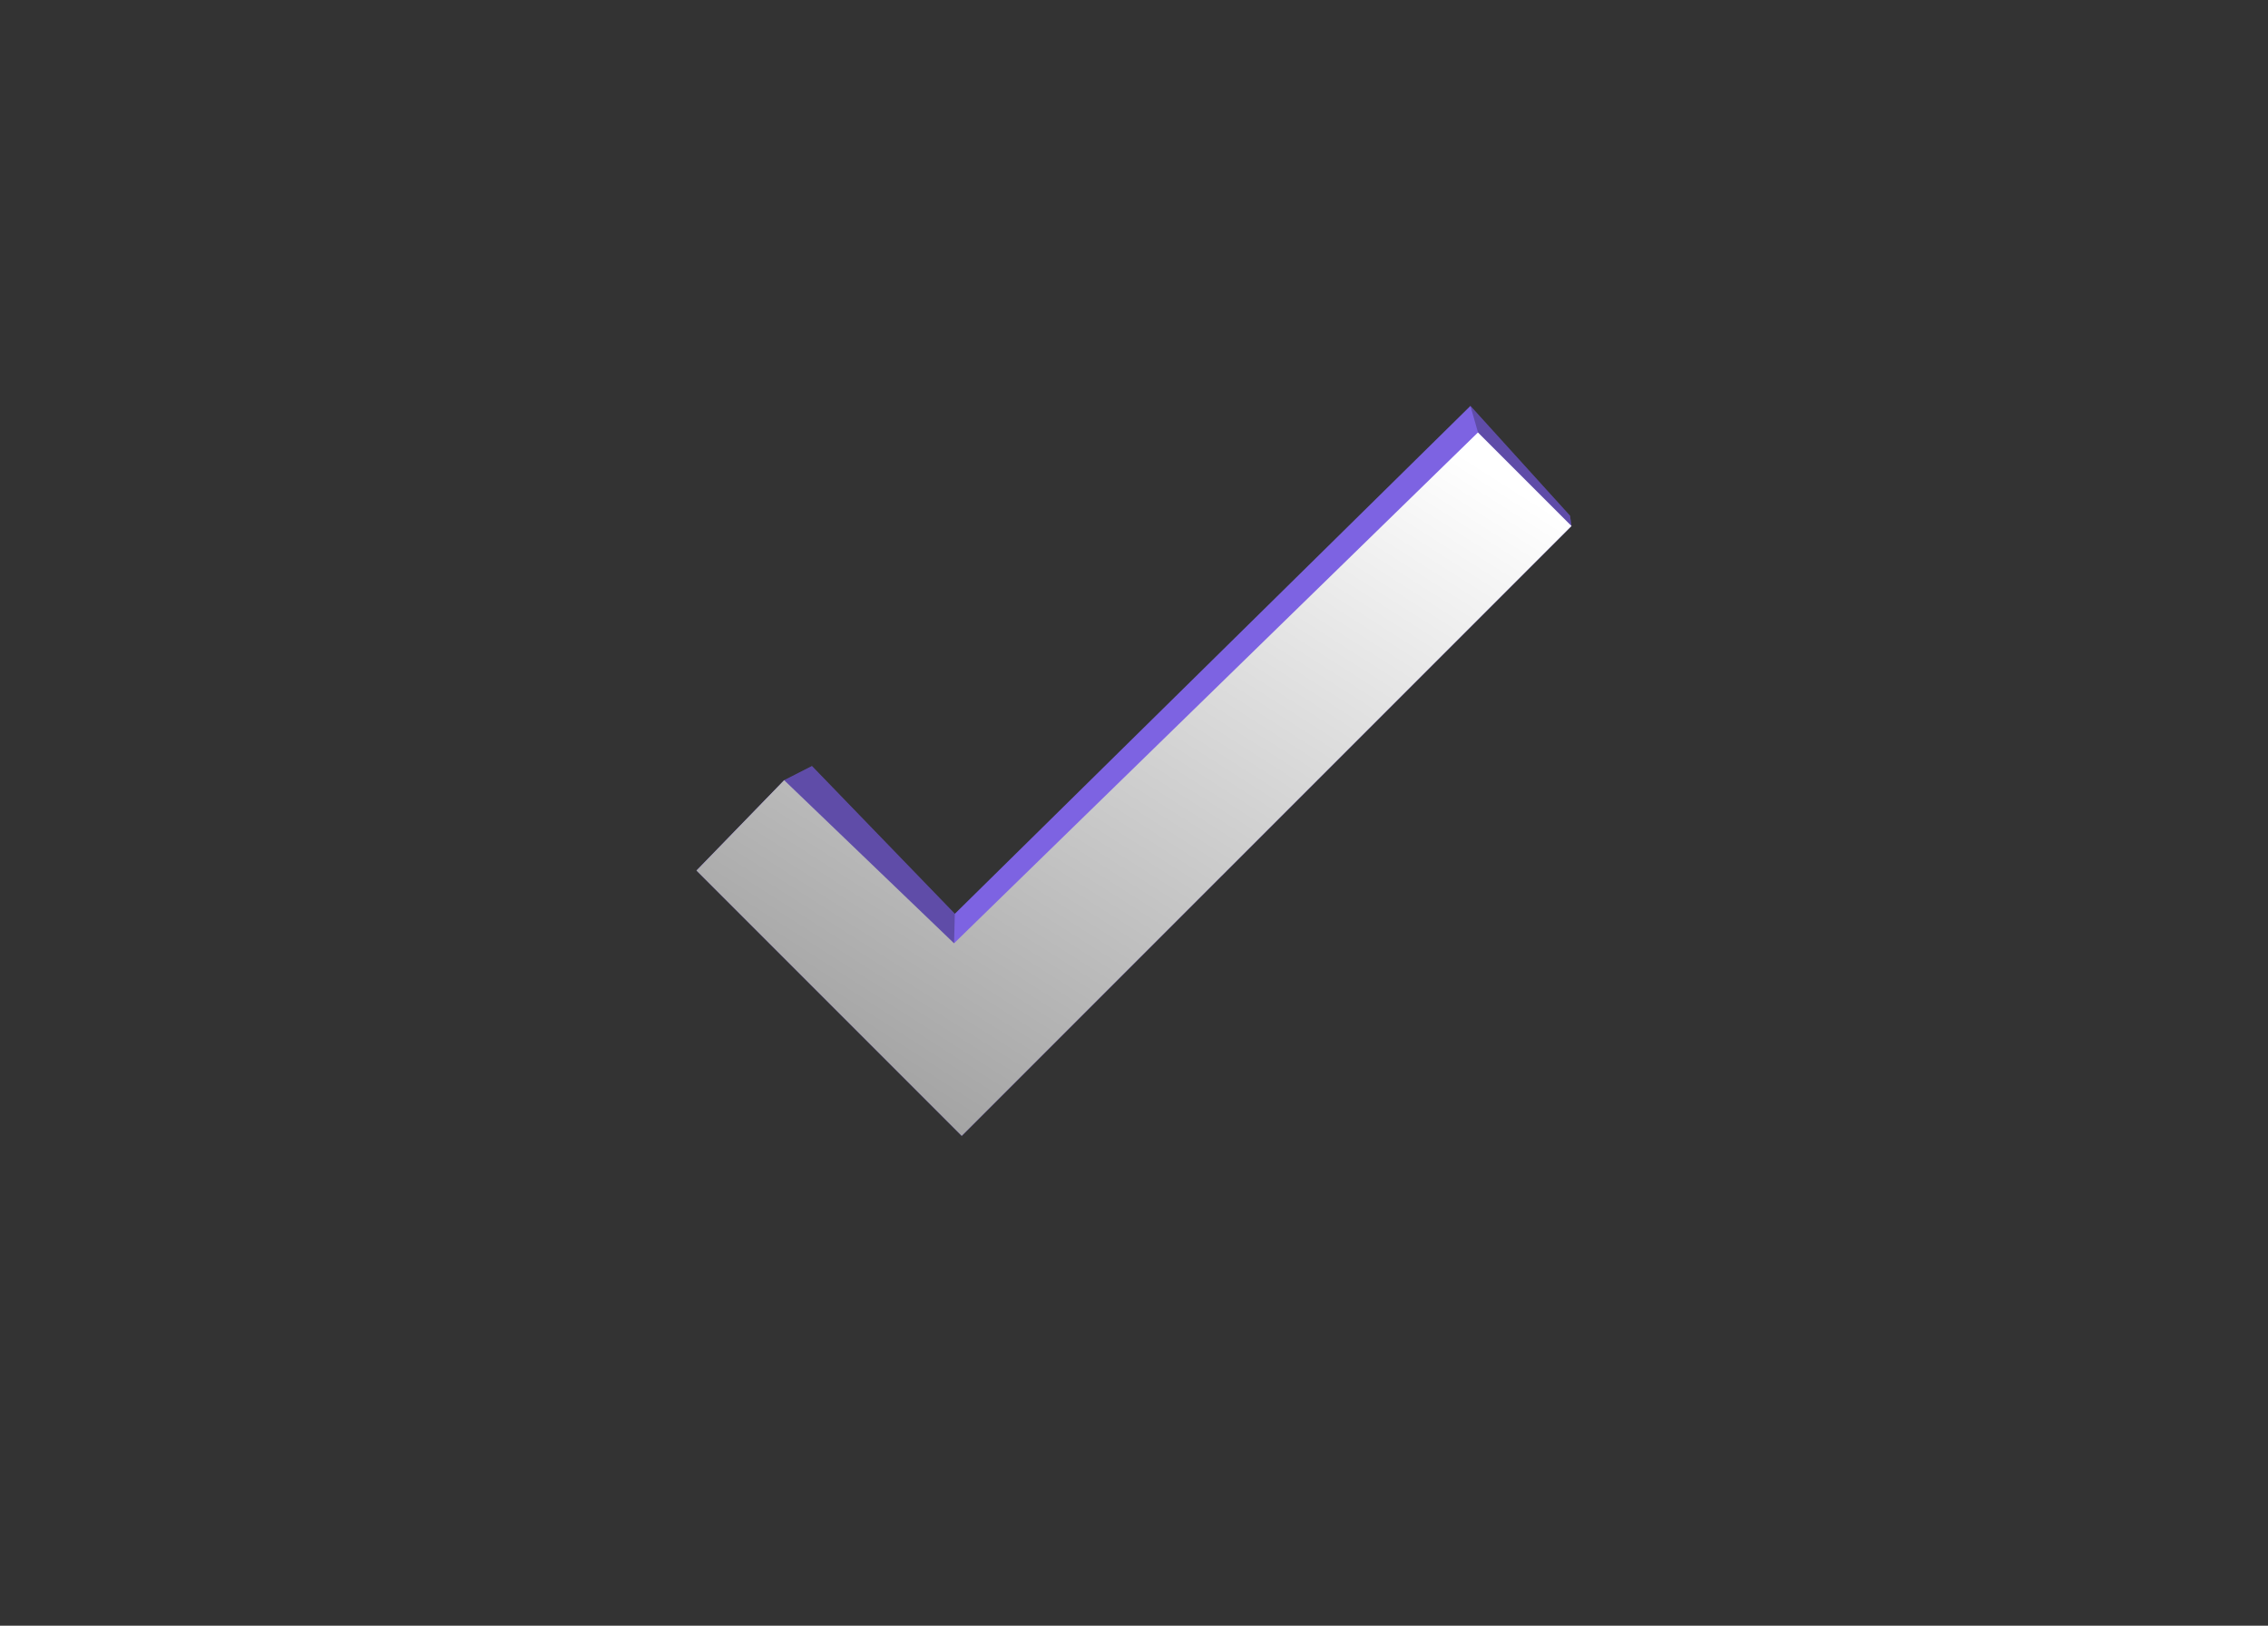 <svg xmlns="http://www.w3.org/2000/svg" xmlns:xlink="http://www.w3.org/1999/xlink" viewBox="0 0 300 215">
  <rect x="0" y="0" width="300" height="215" fill="#333333" stroke="none"/>
  <defs>
    <linearGradient id="linear-gradient" x1="178.12" y1="48.28" x2="93.68" y2="180.59" gradientUnits="userSpaceOnUse">
      <stop offset="0.01" stop-color="#fff"/>
      <stop offset="1" stop-color="gray"/>
    </linearGradient>
  </defs>
  <title>actions copy 7</title>
  <g style="isolation: isolate">
    <g id="Layer_1" data-name="Layer 1">
      <g>
        <g>
          <polygon points="107.4 101.31 126.3 120.85 194.5 53.68 207.67 68.2 207.87 69.56 127.21 150.21 92.13 115.13 103.73 103.18 107.4 101.31" fill="#7d63e2"/>
          <polygon points="103.73 103.18 126.2 124.75 195.5 57.19 207.87 69.56 127.21 150.21 92.13 115.13 103.73 103.18" fill="url(#linear-gradient)" style="mix-blend-mode: overlay"/>
        </g>
        <polygon points="195.5 57.19 194.5 53.68 207.67 68.2 207.87 69.56 195.5 57.19" fill="#141414" opacity="0.28"/>
        <polygon points="103.73 103.18 107.4 101.31 126.3 120.85 126.2 124.75 103.73 103.18" fill="#141414" opacity="0.28"/>
      </g>
    </g>
  </g>
</svg>
